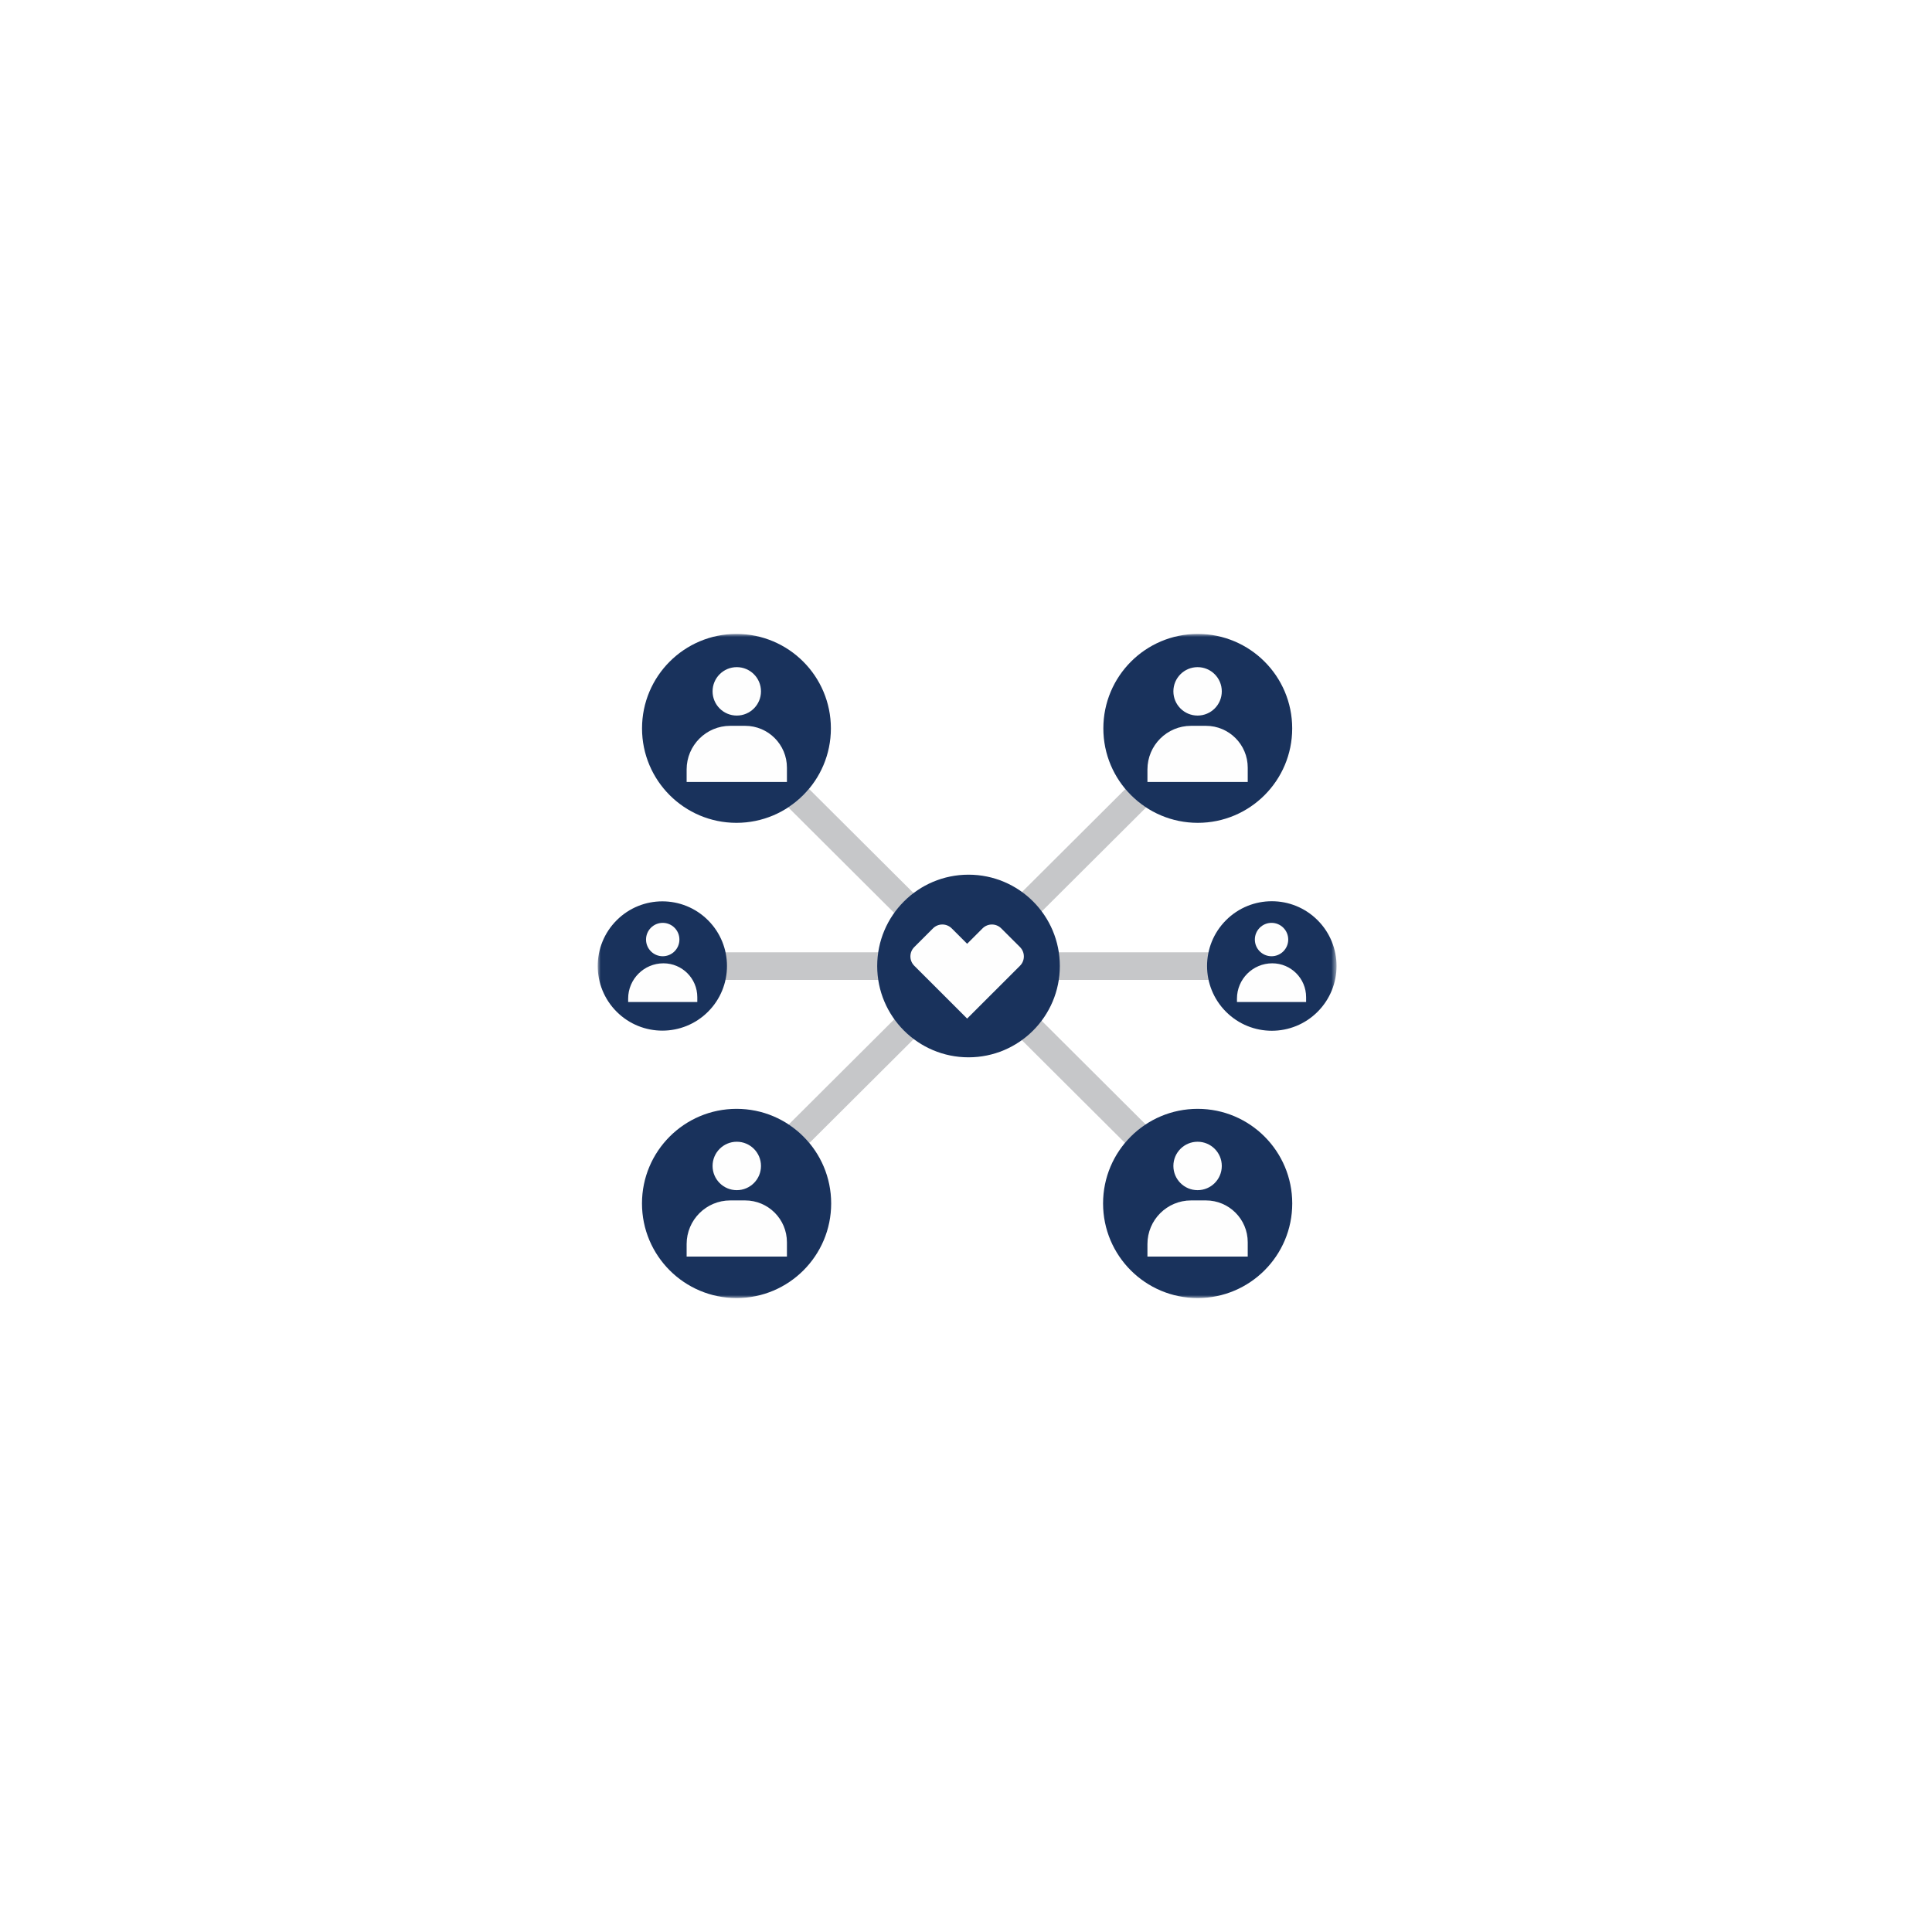 <?xml version="1.0" encoding="UTF-8"?>
<svg width="320px" height="320px" viewBox="0 0 320 320" version="1.1" xmlns="http://www.w3.org/2000/svg" xmlns:xlink="http://www.w3.org/1999/xlink">
    <title>cvs_specialty_resource center_pictogram03</title>
    <defs>
        <polygon id="path-1" points="0 0 122.375 0 122.375 110 0 110"></polygon>
    </defs>
    <g id="CVS-Specialty-Red" stroke="none" stroke-width="1" fill="none" fill-rule="evenodd">
        <g id="cvs_specialty_website-redesign_D_Resources-by-Condition-Detail_A3" transform="translate(-242, -1446)">
            <g id="Group-8" transform="translate(0, 1128)">
                <g id="block" transform="translate(241, 191)">
                    <g id="cvs_specialty_resource-center_pictogram03" transform="translate(1, 127)">
                        <rect id="Rectangle" fill="#FFFFFF" x="0" y="0" width="320" height="320"></rect>
                        <g id="Group-12" transform="translate(99, 105)">
                            <path d="M101.292,57.307 C100.962,55.798 100.961,54.235 101.292,52.726 L66.76,52.726 L90.834,28.734 C89.546,27.882 88.39,26.85 87.41,25.667 L61.203,51.785 L34.996,25.667 C34.015,26.85 32.86,27.882 31.572,28.734 L55.646,52.726 L21.083,52.726 C21.414,54.235 21.414,55.798 21.083,57.307 L55.662,57.307 L31.625,81.263 C32.911,82.116 34.066,83.15 35.046,84.333 L61.203,58.265 L87.361,84.333 C88.341,83.15 89.495,82.116 90.781,81.263 L66.745,57.307 L101.292,57.307 Z" id="Fill-1" fill="#C6C7C9"></path>
                            <g id="Group-5">
                                <mask id="mask-2" fill="white">
                                    <use xlink:href="#path-1"></use>
                                </mask>
                                <g id="Clip-4"></g>
                                <path d="M22.98,31.287 C31.618,31.287 38.621,24.283 38.621,15.644 C38.621,7.004 31.618,-0.001 22.98,-0.001 C14.343,-0.001 7.341,7.004 7.341,15.644 C7.341,24.283 14.343,31.287 22.98,31.287 M99.369,110.001 C108.022,110.001 115.036,102.984 115.036,94.33 C115.036,85.675 108.022,78.659 99.369,78.659 C90.715,78.659 83.703,85.675 83.703,94.33 C83.703,102.984 90.715,110.001 99.369,110.001 M18.276,62.571 C22.457,58.389 22.457,51.609 18.276,47.427 C14.095,43.245 7.317,43.245 3.136,47.427 C-1.045,51.609 -1.045,58.389 3.136,62.571 C7.317,66.751 14.095,66.751 18.276,62.571 M119.234,62.584 C123.422,58.394 123.422,51.603 119.234,47.414 C115.047,43.225 108.256,43.225 104.068,47.414 C99.88,51.603 99.88,58.394 104.068,62.584 C108.256,66.773 115.047,66.773 119.234,62.584 M115.029,15.644 C115.029,7.004 108.027,-0.001 99.389,-0.001 C90.751,-0.001 83.749,7.004 83.749,15.644 C83.749,24.283 90.751,31.287 99.389,31.287 C108.027,31.287 115.029,24.283 115.029,15.644 M23.001,110.001 C14.349,110.001 7.333,102.984 7.333,94.33 C7.333,85.675 14.349,78.659 23.001,78.659 C31.654,78.659 38.668,85.675 38.668,94.33 C38.668,102.984 31.654,110.001 23.001,110.001" id="Fill-3" fill="#19325C" mask="url(#mask-2)"></path>
                            </g>
                            <path d="M114.371,50.619 C114.371,49.093 113.133,47.854 111.606,47.854 C110.08,47.854 108.843,49.093 108.843,50.619 C108.843,52.145 110.08,53.384 111.606,53.384 C113.133,53.384 114.371,52.145 114.371,50.619 L114.371,50.619 Z M117.333,60.965 L105.88,60.965 L105.88,60.405 C105.88,57.175 108.5,54.555 111.729,54.555 C114.824,54.555 117.333,57.065 117.333,60.161 L117.333,60.965 Z M13.532,50.619 C13.532,49.093 12.295,47.854 10.768,47.854 C9.242,47.854 8.004,49.093 8.004,50.619 C8.004,52.145 9.242,53.384 10.768,53.384 C12.295,53.384 13.532,52.145 13.532,50.619 L13.532,50.619 Z M16.495,60.965 L5.042,60.965 L5.042,60.405 C5.042,57.175 7.66,54.555 10.89,54.555 C13.986,54.555 16.495,57.065 16.495,60.161 L16.495,60.965 Z M103.367,88.118 C103.367,85.905 101.572,84.109 99.358,84.109 C97.144,84.109 95.349,85.905 95.349,88.118 C95.349,90.334 97.144,92.129 99.358,92.129 C101.572,92.129 103.367,90.334 103.367,88.118 L103.367,88.118 Z M107.664,103.125 L91.052,103.125 L91.052,101.057 C91.052,97.064 94.287,93.828 98.279,93.828 L100.739,93.828 C104.563,93.828 107.664,96.929 107.664,100.753 L107.664,103.125 Z M27.044,88.118 C27.044,85.905 25.248,84.109 23.034,84.109 C20.82,84.109 19.025,85.905 19.025,88.118 C19.025,90.334 20.82,92.129 23.034,92.129 C25.248,92.129 27.044,90.334 27.044,88.118 L27.044,88.118 Z M31.34,103.125 L14.728,103.125 L14.728,101.057 C14.728,97.064 17.964,93.828 21.956,93.828 L24.415,93.828 C28.24,93.828 31.34,96.929 31.34,100.753 L31.34,103.125 Z M103.367,9.509 C103.367,7.295 101.572,5.5 99.358,5.5 C97.144,5.5 95.349,7.295 95.349,9.509 C95.349,11.725 97.144,13.52 99.358,13.52 C101.572,13.52 103.367,11.725 103.367,9.509 L103.367,9.509 Z M107.664,24.516 L91.052,24.516 L91.052,22.448 C91.052,18.455 94.287,15.219 98.279,15.219 L100.739,15.219 C104.563,15.219 107.664,18.32 107.664,22.144 L107.664,24.516 Z M27.044,9.509 C27.044,7.295 25.248,5.5 23.034,5.5 C20.82,5.5 19.025,7.295 19.025,9.509 C19.025,11.725 20.82,13.52 23.034,13.52 C25.248,13.52 27.044,11.725 27.044,9.509 L27.044,9.509 Z M31.34,24.516 L14.728,24.516 L14.728,22.448 C14.728,18.455 17.964,15.219 21.956,15.219 L24.415,15.219 C28.24,15.219 31.34,18.32 31.34,22.144 L31.34,24.516 Z" id="Fill-6" fill="#FEFEFE"></path>
                            <path d="M76.542,55.001 C76.542,46.648 69.771,39.875 61.417,39.875 C53.063,39.875 46.292,46.648 46.292,55.001 C46.292,63.354 53.063,70.125 61.417,70.125 C69.771,70.125 76.542,63.354 76.542,55.001" id="Fill-8" fill="#19325C"></path>
                            <path d="M57.084,48.125 C56.524,48.125 55.962,48.337 55.533,48.768 L52.433,51.865 C51.578,52.72 51.578,54.108 52.435,54.962 L61.189,63.708 L69.942,54.962 C70.799,54.11 70.796,52.722 69.941,51.865 L66.841,48.771 C66.413,48.341 65.851,48.126 65.293,48.126 C64.73,48.126 64.167,48.341 63.737,48.772 L61.189,51.32 L58.637,48.771 C58.208,48.341 57.646,48.125 57.084,48.125" id="Fill-10" fill="#FEFEFE"></path>
                        </g>
                    </g>
                </g>
            </g>
        </g>
    </g>
</svg>